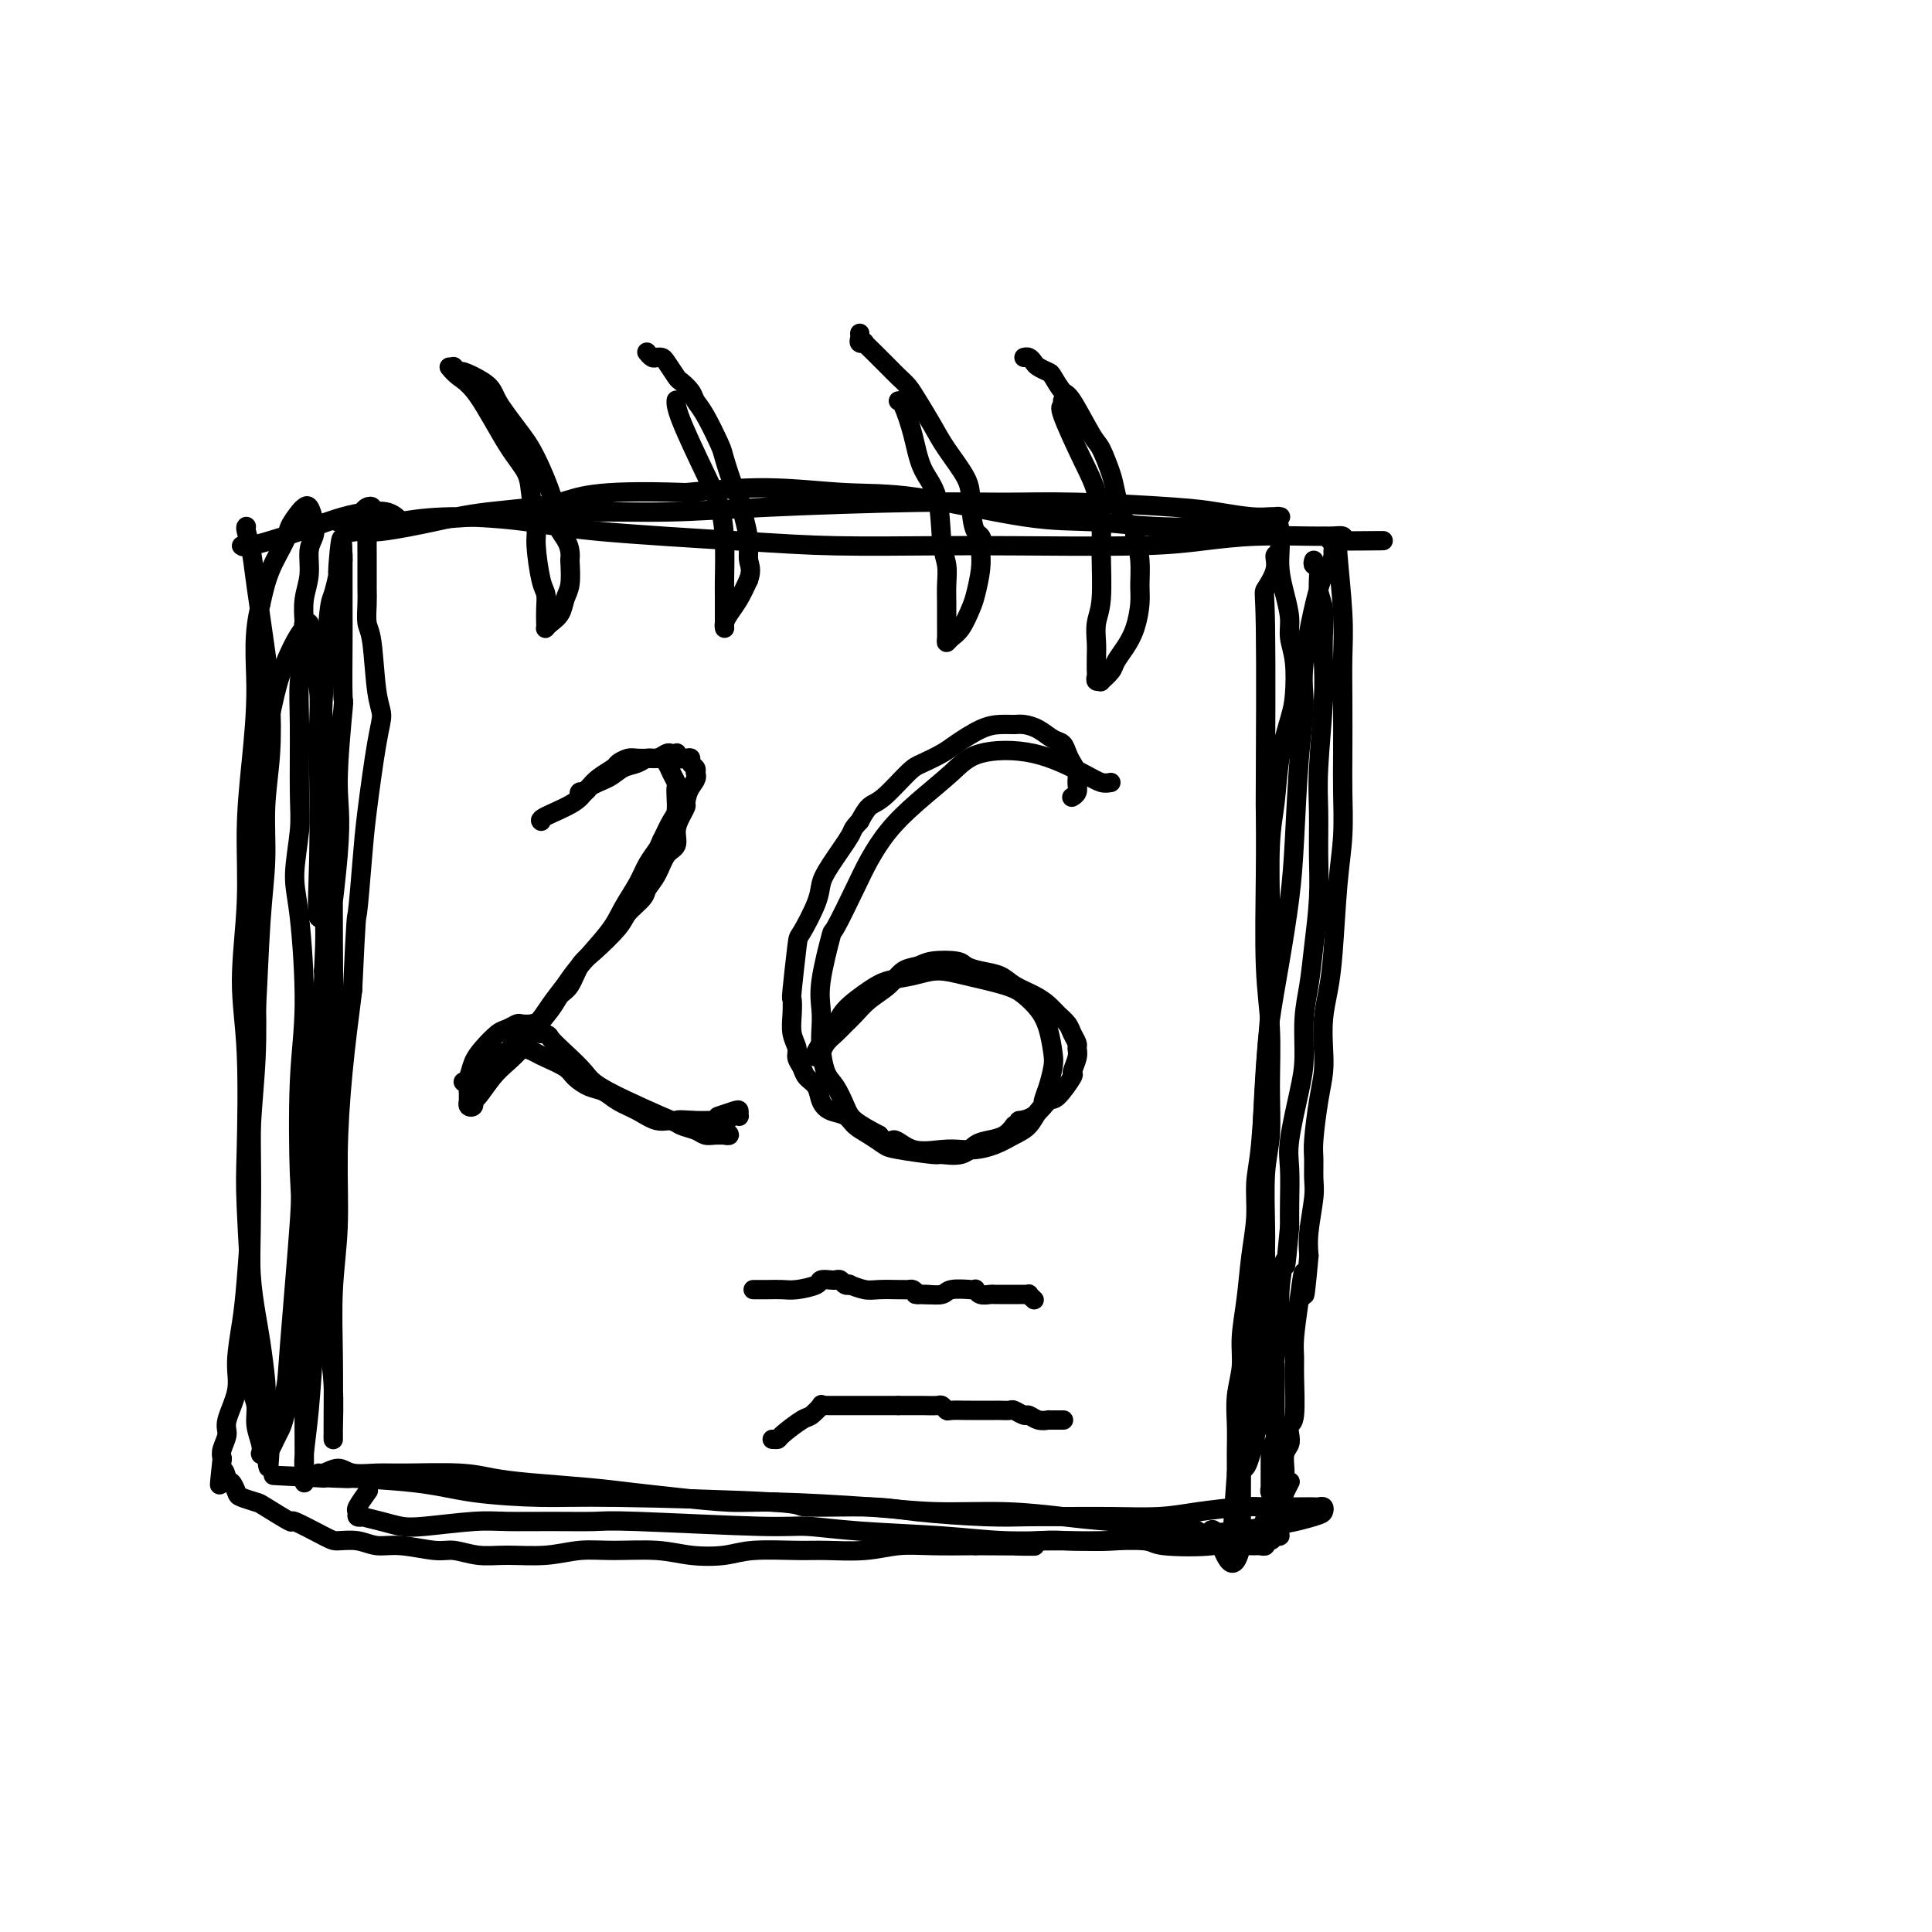 <svg viewBox='0 0 400 400' version='1.1' xmlns='http://www.w3.org/2000/svg' xmlns:xlink='http://www.w3.org/1999/xlink'><g fill='none' stroke='rgb(0,0,0)' stroke-width='4' stroke-linecap='round' stroke-linejoin='round'><path d='M69,171c0.004,2.016 0.008,4.032 0,8c-0.008,3.968 -0.030,9.888 0,16c0.030,6.112 0.110,12.417 0,18c-0.110,5.583 -0.412,10.443 -1,19c-0.588,8.557 -1.464,20.810 -2,29c-0.536,8.190 -0.732,12.318 -1,17c-0.268,4.682 -0.608,9.917 -1,14c-0.392,4.083 -0.837,7.014 -1,9c-0.163,1.986 -0.044,3.027 0,4c0.044,0.973 0.013,1.878 0,2c-0.013,0.122 -0.007,-0.538 0,-1c0.007,-0.462 0.014,-0.726 0,-4c-0.014,-3.274 -0.050,-9.558 0,-13c0.050,-3.442 0.185,-4.041 0,-6c-0.185,-1.959 -0.689,-5.278 -1,-9c-0.311,-3.722 -0.428,-7.846 0,-14c0.428,-6.154 1.400,-14.339 2,-22c0.600,-7.661 0.826,-14.800 2,-26c1.174,-11.200 3.295,-26.462 4,-35c0.705,-8.538 -0.007,-10.351 0,-15c0.007,-4.649 0.734,-12.135 1,-15c0.266,-2.865 0.071,-1.109 0,-3c-0.071,-1.891 -0.019,-7.429 0,-11c0.019,-3.571 0.005,-5.174 0,-7c-0.005,-1.826 -0.001,-3.876 0,-6c0.001,-2.124 0.000,-4.321 0,-5c-0.000,-0.679 -0.000,0.161 0,1'/><path d='M71,116c-0.085,-9.272 -0.797,-1.953 -1,1c-0.203,2.953 0.102,1.538 0,2c-0.102,0.462 -0.612,2.799 -1,4c-0.388,1.201 -0.653,1.267 -1,5c-0.347,3.733 -0.776,11.134 -1,15c-0.224,3.866 -0.242,4.196 0,6c0.242,1.804 0.744,5.083 1,15c0.256,9.917 0.265,26.473 0,34c-0.265,7.527 -0.804,6.026 -1,9c-0.196,2.974 -0.050,10.424 0,16c0.050,5.576 0.003,9.277 0,15c-0.003,5.723 0.038,13.467 0,19c-0.038,5.533 -0.154,8.856 0,12c0.154,3.144 0.577,6.110 1,9c0.423,2.890 0.845,5.703 1,9c0.155,3.297 0.041,7.077 0,9c-0.041,1.923 -0.011,1.987 0,2c0.011,0.013 0.003,-0.027 0,0c-0.003,0.027 -0.002,0.119 0,0c0.002,-0.119 0.004,-0.450 0,-1c-0.004,-0.550 -0.016,-1.317 0,-4c0.016,-2.683 0.059,-7.280 0,-12c-0.059,-4.720 -0.220,-9.563 0,-14c0.220,-4.437 0.822,-8.468 1,-13c0.178,-4.532 -0.067,-9.566 0,-15c0.067,-5.434 0.448,-11.267 1,-17c0.552,-5.733 1.276,-11.367 2,-17'/><path d='M73,205c0.794,-17.142 0.778,-14.497 1,-16c0.222,-1.503 0.684,-7.155 1,-11c0.316,-3.845 0.488,-5.884 1,-10c0.512,-4.116 1.363,-10.308 2,-14c0.637,-3.692 1.060,-4.883 1,-6c-0.060,-1.117 -0.605,-2.161 -1,-5c-0.395,-2.839 -0.642,-7.473 -1,-10c-0.358,-2.527 -0.828,-2.948 -1,-4c-0.172,-1.052 -0.046,-2.736 0,-4c0.046,-1.264 0.013,-2.110 0,-3c-0.013,-0.890 -0.005,-1.825 0,-3c0.005,-1.175 0.006,-2.592 0,-4c-0.006,-1.408 -0.018,-2.809 0,-4c0.018,-1.191 0.068,-2.172 0,-3c-0.068,-0.828 -0.253,-1.504 0,-2c0.253,-0.496 0.944,-0.813 1,-1c0.056,-0.187 -0.523,-0.243 -1,0c-0.477,0.243 -0.850,0.784 -1,1c-0.150,0.216 -0.075,0.108 0,0'/><path d='M70,108c-0.311,-0.022 -0.622,-0.044 1,0c1.622,0.044 5.175,0.153 10,0c4.825,-0.153 10.920,-0.567 17,-1c6.080,-0.433 12.144,-0.886 19,-1c6.856,-0.114 14.505,0.112 21,0c6.495,-0.112 11.835,-0.563 21,-1c9.165,-0.437 22.153,-0.860 31,-1c8.847,-0.140 13.553,0.005 18,0c4.447,-0.005 8.637,-0.159 15,0c6.363,0.159 14.900,0.631 20,1c5.100,0.369 6.764,0.635 9,1c2.236,0.365 5.044,0.830 7,1c1.956,0.170 3.058,0.045 4,0c0.942,-0.045 1.723,-0.009 2,0c0.277,0.009 0.050,-0.008 0,0c-0.050,0.008 0.078,0.042 0,0c-0.078,-0.042 -0.361,-0.159 -1,0c-0.639,0.159 -1.633,0.593 -3,1c-1.367,0.407 -3.106,0.788 -7,1c-3.894,0.212 -9.944,0.254 -15,0c-5.056,-0.254 -9.117,-0.805 -13,-1c-3.883,-0.195 -7.587,-0.036 -14,-1c-6.413,-0.964 -15.533,-3.052 -22,-4c-6.467,-0.948 -10.280,-0.755 -15,-1c-4.720,-0.245 -10.349,-0.927 -16,-1c-5.651,-0.073 -11.326,0.464 -17,1'/><path d='M142,102c-20.121,-0.727 -21.924,0.954 -26,2c-4.076,1.046 -10.426,1.457 -15,2c-4.574,0.543 -7.373,1.217 -11,2c-3.627,0.783 -8.081,1.676 -11,2c-2.919,0.324 -4.302,0.081 -5,0c-0.698,-0.081 -0.711,0.002 -1,0c-0.289,-0.002 -0.853,-0.089 -1,0c-0.147,0.089 0.124,0.355 2,0c1.876,-0.355 5.356,-1.332 9,-2c3.644,-0.668 7.453,-1.026 12,-1c4.547,0.026 9.831,0.438 14,1c4.169,0.562 7.221,1.275 15,2c7.779,0.725 20.285,1.463 29,2c8.715,0.537 13.639,0.873 20,1c6.361,0.127 14.159,0.044 20,0c5.841,-0.044 9.726,-0.050 17,0c7.274,0.050 17.937,0.157 25,0c7.063,-0.157 10.525,-0.578 14,-1c3.475,-0.422 6.963,-0.846 11,-1c4.037,-0.154 8.623,-0.039 11,0c2.377,0.039 2.544,0.000 3,0c0.456,-0.000 1.200,0.038 2,0c0.800,-0.038 1.657,-0.154 2,0c0.343,0.154 0.171,0.577 0,1'/><path d='M278,112c16.309,-0.143 4.581,0.001 0,0c-4.581,-0.001 -2.015,-0.147 -1,0c1.015,0.147 0.478,0.587 0,1c-0.478,0.413 -0.896,0.797 -1,1c-0.104,0.203 0.106,0.224 0,1c-0.106,0.776 -0.529,2.308 -1,3c-0.471,0.692 -0.991,0.544 -2,4c-1.009,3.456 -2.507,10.515 -3,15c-0.493,4.485 0.020,6.396 0,9c-0.020,2.604 -0.572,5.901 -1,11c-0.428,5.099 -0.730,12.000 -1,17c-0.270,5.000 -0.506,8.100 -1,12c-0.494,3.900 -1.247,8.599 -2,13c-0.753,4.401 -1.507,8.502 -2,12c-0.493,3.498 -0.723,6.392 -1,11c-0.277,4.608 -0.599,10.929 -1,15c-0.401,4.071 -0.882,5.893 -1,8c-0.118,2.107 0.127,4.498 0,7c-0.127,2.502 -0.626,5.115 -1,8c-0.374,2.885 -0.622,6.041 -1,9c-0.378,2.959 -0.886,5.719 -1,8c-0.114,2.281 0.166,4.081 0,6c-0.166,1.919 -0.776,3.956 -1,6c-0.224,2.044 -0.060,4.094 0,6c0.060,1.906 0.016,3.667 0,5c-0.016,1.333 -0.005,2.238 0,3c0.005,0.762 0.002,1.381 0,2'/><path d='M256,305c-1.943,25.965 0.198,6.877 1,0c0.802,-6.877 0.264,-1.542 0,0c-0.264,1.542 -0.256,-0.709 0,-1c0.256,-0.291 0.759,1.378 2,-3c1.241,-4.378 3.222,-14.804 4,-20c0.778,-5.196 0.355,-5.163 0,-7c-0.355,-1.837 -0.641,-5.545 -1,-9c-0.359,-3.455 -0.790,-6.657 -1,-10c-0.210,-3.343 -0.200,-6.826 0,-13c0.200,-6.174 0.589,-15.037 1,-21c0.411,-5.963 0.846,-9.025 1,-13c0.154,-3.975 0.029,-8.864 0,-12c-0.029,-3.136 0.037,-4.520 0,-8c-0.037,-3.480 -0.178,-9.057 0,-13c0.178,-3.943 0.676,-6.252 1,-9c0.324,-2.748 0.475,-5.936 1,-9c0.525,-3.064 1.423,-6.005 2,-8c0.577,-1.995 0.831,-3.043 1,-5c0.169,-1.957 0.252,-4.823 0,-7c-0.252,-2.177 -0.838,-3.665 -1,-5c-0.162,-1.335 0.100,-2.518 0,-4c-0.100,-1.482 -0.563,-3.262 -1,-5c-0.437,-1.738 -0.849,-3.432 -1,-5c-0.151,-1.568 -0.040,-3.008 0,-4c0.040,-0.992 0.011,-1.536 0,-2c-0.011,-0.464 -0.003,-0.847 0,-1c0.003,-0.153 0.002,-0.077 0,0'/><path d='M265,111c-0.395,-4.742 0.119,-0.097 0,2c-0.119,2.097 -0.869,1.647 -1,2c-0.131,0.353 0.357,1.508 0,3c-0.357,1.492 -1.560,3.322 -2,4c-0.440,0.678 -0.119,0.203 0,8c0.119,7.797 0.036,23.865 0,31c-0.036,7.135 -0.024,5.338 0,7c0.024,1.662 0.060,6.781 0,13c-0.060,6.219 -0.216,13.536 0,19c0.216,5.464 0.804,9.076 1,13c0.196,3.924 -0.000,8.159 0,12c0.000,3.841 0.197,7.289 0,10c-0.197,2.711 -0.788,4.687 -1,8c-0.212,3.313 -0.046,7.964 0,11c0.046,3.036 -0.029,4.457 0,6c0.029,1.543 0.163,3.209 0,5c-0.163,1.791 -0.622,3.708 -1,6c-0.378,2.292 -0.676,4.960 -1,7c-0.324,2.040 -0.675,3.452 -1,5c-0.325,1.548 -0.623,3.233 -1,5c-0.377,1.767 -0.833,3.616 -1,6c-0.167,2.384 -0.045,5.304 0,7c0.045,1.696 0.012,2.169 0,3c-0.012,0.831 -0.003,2.019 0,3c0.003,0.981 0.001,1.754 0,3c-0.001,1.246 -0.000,2.964 0,4c0.000,1.036 0.000,1.391 0,2c-0.000,0.609 -0.000,1.472 0,2c0.000,0.528 0.000,0.722 0,1c-0.000,0.278 -0.000,0.639 0,1'/><path d='M257,320c-1.808,8.043 -3.829,0.649 -5,-2c-1.171,-2.649 -1.494,-0.555 -2,0c-0.506,0.555 -1.195,-0.430 -2,-1c-0.805,-0.570 -1.726,-0.726 -5,-1c-3.274,-0.274 -8.902,-0.664 -13,-1c-4.098,-0.336 -6.668,-0.616 -10,-1c-3.332,-0.384 -7.428,-0.873 -12,-1c-4.572,-0.127 -9.619,0.107 -14,0c-4.381,-0.107 -8.094,-0.553 -14,-1c-5.906,-0.447 -14.005,-0.893 -19,-1c-4.995,-0.107 -6.886,0.126 -10,0c-3.114,-0.126 -7.451,-0.611 -11,-1c-3.549,-0.389 -6.309,-0.682 -9,-1c-2.691,-0.318 -5.314,-0.659 -9,-1c-3.686,-0.341 -8.434,-0.680 -12,-1c-3.566,-0.320 -5.949,-0.620 -8,-1c-2.051,-0.380 -3.770,-0.839 -7,-1c-3.230,-0.161 -7.972,-0.025 -11,0c-3.028,0.025 -4.343,-0.061 -6,0c-1.657,0.061 -3.657,0.268 -5,0c-1.343,-0.268 -2.030,-1.010 -3,-1c-0.970,0.010 -2.223,0.772 -3,1c-0.777,0.228 -1.079,-0.078 -1,0c0.079,0.078 0.540,0.539 1,1'/><path d='M67,306c-21.353,-1.074 -4.234,-0.259 2,0c6.234,0.259 1.583,-0.036 3,0c1.417,0.036 8.902,0.405 14,1c5.098,0.595 7.810,1.417 12,2c4.190,0.583 9.859,0.926 14,1c4.141,0.074 6.756,-0.121 16,0c9.244,0.121 25.117,0.558 32,1c6.883,0.442 4.775,0.889 7,1c2.225,0.111 8.784,-0.114 13,0c4.216,0.114 6.090,0.566 10,1c3.910,0.434 9.857,0.849 14,1c4.143,0.151 6.484,0.038 9,0c2.516,-0.038 5.209,0.000 8,0c2.791,-0.000 5.681,-0.039 9,0c3.319,0.039 7.067,0.154 10,0c2.933,-0.154 5.052,-0.577 8,-1c2.948,-0.423 6.726,-0.845 9,-1c2.274,-0.155 3.044,-0.042 5,0c1.956,0.042 5.099,0.015 7,0c1.901,-0.015 2.560,-0.016 3,0c0.440,0.016 0.661,0.049 1,0c0.339,-0.049 0.795,-0.179 1,0c0.205,0.179 0.158,0.666 0,1c-0.158,0.334 -0.427,0.513 -2,1c-1.573,0.487 -4.449,1.282 -9,2c-4.551,0.718 -10.775,1.359 -17,2'/><path d='M246,318c-4.685,0.867 -3.398,0.033 -5,0c-1.602,-0.033 -6.094,0.735 -10,1c-3.906,0.265 -7.227,0.029 -11,0c-3.773,-0.029 -7.999,0.151 -12,0c-4.001,-0.151 -7.779,-0.633 -13,-1c-5.221,-0.367 -11.887,-0.620 -17,-1c-5.113,-0.380 -8.674,-0.886 -11,-1c-2.326,-0.114 -3.415,0.166 -10,0c-6.585,-0.166 -18.664,-0.777 -25,-1c-6.336,-0.223 -6.929,-0.056 -9,0c-2.071,0.056 -5.621,0.002 -9,0c-3.379,-0.002 -6.587,0.049 -9,0c-2.413,-0.049 -4.031,-0.199 -7,0c-2.969,0.199 -7.288,0.747 -10,1c-2.712,0.253 -3.816,0.212 -5,0c-1.184,-0.212 -2.446,-0.596 -4,-1c-1.554,-0.404 -3.399,-0.827 -4,-1c-0.601,-0.173 0.043,-0.096 0,0c-0.043,0.096 -0.771,0.211 -1,0c-0.229,-0.211 0.042,-0.747 0,-1c-0.042,-0.253 -0.396,-0.222 0,-1c0.396,-0.778 1.542,-2.365 2,-3c0.458,-0.635 0.229,-0.317 0,0'/><path d='M93,76c0.543,0.655 1.087,1.309 2,2c0.913,0.691 2.196,1.417 4,4c1.804,2.583 4.129,7.023 6,10c1.871,2.977 3.289,4.492 4,6c0.711,1.508 0.716,3.008 1,5c0.284,1.992 0.847,4.476 1,6c0.153,1.524 -0.103,2.089 0,4c0.103,1.911 0.564,5.167 1,7c0.436,1.833 0.848,2.243 1,3c0.152,0.757 0.043,1.861 0,3c-0.043,1.139 -0.019,2.314 0,3c0.019,0.686 0.032,0.882 0,1c-0.032,0.118 -0.110,0.157 0,0c0.110,-0.157 0.408,-0.512 1,-1c0.592,-0.488 1.478,-1.110 2,-2c0.522,-0.890 0.679,-2.047 1,-3c0.321,-0.953 0.806,-1.701 1,-3c0.194,-1.299 0.097,-3.150 0,-5'/><path d='M118,116c0.372,-3.175 -1.199,-4.611 -2,-6c-0.801,-1.389 -0.832,-2.730 -1,-4c-0.168,-1.270 -0.471,-2.468 -1,-4c-0.529,-1.532 -1.283,-3.397 -2,-5c-0.717,-1.603 -1.396,-2.943 -2,-4c-0.604,-1.057 -1.132,-1.830 -2,-3c-0.868,-1.170 -2.075,-2.738 -3,-4c-0.925,-1.262 -1.567,-2.218 -2,-3c-0.433,-0.782 -0.656,-1.390 -1,-2c-0.344,-0.610 -0.810,-1.221 -2,-2c-1.190,-0.779 -3.103,-1.725 -4,-2c-0.897,-0.275 -0.776,0.122 -1,0c-0.224,-0.122 -0.791,-0.764 -1,-1c-0.209,-0.236 -0.060,-0.068 0,0c0.060,0.068 0.030,0.034 0,0'/><path d='M51,109c-0.097,0.085 -0.194,0.170 0,1c0.194,0.830 0.680,2.405 1,4c0.320,1.595 0.474,3.209 1,7c0.526,3.791 1.424,9.759 2,14c0.576,4.241 0.831,6.755 1,10c0.169,3.245 0.253,7.221 0,11c-0.253,3.779 -0.842,7.362 -1,11c-0.158,3.638 0.115,7.331 0,11c-0.115,3.669 -0.619,7.315 -1,13c-0.381,5.685 -0.639,13.409 -1,19c-0.361,5.591 -0.826,9.047 -1,13c-0.174,3.953 -0.058,8.401 0,14c0.058,5.599 0.058,12.347 0,17c-0.058,4.653 -0.173,7.211 0,10c0.173,2.789 0.635,5.808 1,8c0.365,2.192 0.634,3.557 1,6c0.366,2.443 0.830,5.964 1,8c0.170,2.036 0.046,2.587 0,4c-0.046,1.413 -0.012,3.688 0,5c0.012,1.312 0.004,1.661 0,2c-0.004,0.339 -0.002,0.670 0,1'/><path d='M55,298c0.660,11.554 0.811,2.938 1,-1c0.189,-3.938 0.415,-3.198 1,-4c0.585,-0.802 1.529,-3.147 2,-5c0.471,-1.853 0.470,-3.215 1,-10c0.530,-6.785 1.589,-18.992 2,-25c0.411,-6.008 0.172,-5.817 0,-10c-0.172,-4.183 -0.277,-12.740 0,-19c0.277,-6.260 0.936,-10.224 1,-16c0.064,-5.776 -0.466,-13.365 -1,-18c-0.534,-4.635 -1.072,-6.316 -1,-9c0.072,-2.684 0.755,-6.370 1,-9c0.245,-2.630 0.052,-4.204 0,-8c-0.052,-3.796 0.038,-9.813 0,-14c-0.038,-4.187 -0.202,-6.544 0,-9c0.202,-2.456 0.771,-5.010 1,-7c0.229,-1.990 0.117,-3.414 0,-5c-0.117,-1.586 -0.241,-3.333 0,-5c0.241,-1.667 0.846,-3.253 1,-5c0.154,-1.747 -0.144,-3.656 0,-5c0.144,-1.344 0.730,-2.124 1,-3c0.270,-0.876 0.223,-1.847 0,-3c-0.223,-1.153 -0.621,-2.488 -1,-3c-0.379,-0.512 -0.738,-0.201 -1,0c-0.262,0.201 -0.427,0.291 -1,1c-0.573,0.709 -1.556,2.035 -2,3c-0.444,0.965 -0.350,1.567 -1,3c-0.650,1.433 -2.043,3.695 -3,6c-0.957,2.305 -1.479,4.652 -2,7'/><path d='M54,125c-1.731,6.151 -1.057,11.529 -1,17c0.057,5.471 -0.503,11.034 -1,16c-0.497,4.966 -0.932,9.335 -1,14c-0.068,4.665 0.229,9.626 0,15c-0.229,5.374 -0.986,11.160 -1,16c-0.014,4.840 0.714,8.732 1,15c0.286,6.268 0.129,14.911 0,20c-0.129,5.089 -0.232,6.623 0,12c0.232,5.377 0.798,14.598 1,19c0.202,4.402 0.039,3.986 0,5c-0.039,1.014 0.046,3.458 0,6c-0.046,2.542 -0.223,5.182 0,7c0.223,1.818 0.844,2.813 1,4c0.156,1.187 -0.155,2.567 0,4c0.155,1.433 0.777,2.921 1,4c0.223,1.079 0.049,1.751 0,2c-0.049,0.249 0.028,0.075 0,0c-0.028,-0.075 -0.162,-0.050 0,0c0.162,0.050 0.620,0.127 1,0c0.380,-0.127 0.680,-0.457 1,-1c0.320,-0.543 0.658,-1.300 1,-2c0.342,-0.700 0.686,-1.342 1,-2c0.314,-0.658 0.598,-1.331 1,-3c0.402,-1.669 0.923,-4.334 1,-6c0.077,-1.666 -0.291,-2.332 0,-5c0.291,-2.668 1.241,-7.336 2,-12c0.759,-4.664 1.327,-9.322 2,-14c0.673,-4.678 1.450,-9.375 2,-17c0.550,-7.625 0.871,-18.179 1,-25c0.129,-6.821 0.064,-9.911 0,-13'/><path d='M67,201c0.857,-15.324 -0.502,-10.633 -1,-11c-0.498,-0.367 -0.137,-5.793 0,-12c0.137,-6.207 0.051,-13.194 0,-18c-0.051,-4.806 -0.065,-7.430 0,-10c0.065,-2.570 0.210,-5.088 0,-7c-0.210,-1.912 -0.773,-3.220 -1,-5c-0.227,-1.780 -0.117,-4.033 0,-5c0.117,-0.967 0.241,-0.647 0,-1c-0.241,-0.353 -0.848,-1.378 -1,-2c-0.152,-0.622 0.151,-0.840 0,-1c-0.151,-0.160 -0.754,-0.260 -1,0c-0.246,0.260 -0.134,0.882 0,1c0.134,0.118 0.291,-0.268 0,0c-0.291,0.268 -1.030,1.191 -2,3c-0.970,1.809 -2.173,4.505 -3,7c-0.827,2.495 -1.280,4.789 -2,8c-0.720,3.211 -1.709,7.338 -2,10c-0.291,2.662 0.114,3.859 0,9c-0.114,5.141 -0.748,14.227 -1,21c-0.252,6.773 -0.123,11.233 0,16c0.123,4.767 0.241,9.839 0,15c-0.241,5.161 -0.839,10.410 -1,15c-0.161,4.590 0.117,8.522 0,14c-0.117,5.478 -0.628,12.504 -1,17c-0.372,4.496 -0.607,6.464 -1,9c-0.393,2.536 -0.946,5.642 -1,8c-0.054,2.358 0.392,3.969 0,6c-0.392,2.031 -1.620,4.483 -2,6c-0.380,1.517 0.090,2.101 0,3c-0.090,0.899 -0.740,2.114 -1,3c-0.260,0.886 -0.130,1.443 0,2'/><path d='M46,302c-0.977,8.981 -0.418,4.434 0,3c0.418,-1.434 0.697,0.246 1,1c0.303,0.754 0.630,0.581 1,1c0.370,0.419 0.784,1.431 1,2c0.216,0.569 0.234,0.696 1,1c0.766,0.304 2.278,0.785 3,1c0.722,0.215 0.653,0.163 2,1c1.347,0.837 4.110,2.563 5,3c0.890,0.437 -0.093,-0.415 1,0c1.093,0.415 4.263,2.096 6,3c1.737,0.904 2.040,1.031 3,1c0.960,-0.031 2.576,-0.220 4,0c1.424,0.220 2.655,0.847 4,1c1.345,0.153 2.803,-0.170 5,0c2.197,0.170 5.131,0.831 7,1c1.869,0.169 2.672,-0.155 4,0c1.328,0.155 3.180,0.788 5,1c1.820,0.212 3.609,0.003 6,0c2.391,-0.003 5.386,0.199 8,0c2.614,-0.199 4.849,-0.798 7,-1c2.151,-0.202 4.219,-0.005 7,0c2.781,0.005 6.274,-0.181 9,0c2.726,0.181 4.687,0.728 7,1c2.313,0.272 4.980,0.270 7,0c2.020,-0.270 3.392,-0.808 6,-1c2.608,-0.192 6.452,-0.037 9,0c2.548,0.037 3.802,-0.042 6,0c2.198,0.042 5.342,0.207 8,0c2.658,-0.207 4.831,-0.787 7,-1c2.169,-0.213 4.334,-0.061 7,0c2.666,0.061 5.833,0.030 9,0'/><path d='M202,320c20.481,0.060 9.685,0.211 7,0c-2.685,-0.211 2.743,-0.785 6,-1c3.257,-0.215 4.344,-0.070 6,0c1.656,0.070 3.881,0.067 7,0c3.119,-0.067 7.134,-0.196 9,0c1.866,0.196 1.585,0.718 4,1c2.415,0.282 7.526,0.324 10,0c2.474,-0.324 2.312,-1.015 3,-1c0.688,0.015 2.227,0.736 3,1c0.773,0.264 0.780,0.070 1,0c0.220,-0.070 0.651,-0.018 1,0c0.349,0.018 0.615,0.001 1,0c0.385,-0.001 0.891,0.015 1,0c0.109,-0.015 -0.177,-0.060 0,0c0.177,0.060 0.817,0.226 1,0c0.183,-0.226 -0.090,-0.845 0,-1c0.090,-0.155 0.544,0.153 1,0c0.456,-0.153 0.913,-0.766 1,-1c0.087,-0.234 -0.198,-0.087 0,0c0.198,0.087 0.878,0.116 1,0c0.122,-0.116 -0.313,-0.377 -1,-1c-0.687,-0.623 -1.625,-1.606 -2,-2c-0.375,-0.394 -0.188,-0.197 0,0'/><path d='M50,113c0.195,0.180 0.389,0.360 2,0c1.611,-0.360 4.637,-1.260 7,-2c2.363,-0.740 4.062,-1.319 6,-2c1.938,-0.681 4.113,-1.464 6,-2c1.887,-0.536 3.485,-0.824 5,-1c1.515,-0.176 2.946,-0.240 4,0c1.054,0.240 1.730,0.783 2,1c0.270,0.217 0.135,0.109 0,0'/><path d='M140,83c-0.004,0.044 -0.009,0.089 0,0c0.009,-0.089 0.031,-0.310 0,0c-0.031,0.310 -0.113,1.151 1,4c1.113,2.849 3.423,7.707 5,11c1.577,3.293 2.423,5.023 3,7c0.577,1.977 0.887,4.202 1,7c0.113,2.798 0.030,6.168 0,8c-0.030,1.832 -0.008,2.127 0,3c0.008,0.873 0.002,2.325 0,3c-0.002,0.675 -0.001,0.573 0,1c0.001,0.427 0.000,1.383 0,2c-0.000,0.617 -0.001,0.895 0,1c0.001,0.105 0.002,0.037 0,0c-0.002,-0.037 -0.009,-0.042 0,0c0.009,0.042 0.033,0.133 0,0c-0.033,-0.133 -0.122,-0.489 0,-1c0.122,-0.511 0.456,-1.176 1,-2c0.544,-0.824 1.298,-1.807 2,-3c0.702,-1.193 1.351,-2.597 2,-4'/><path d='M155,120c0.761,-2.120 0.164,-2.920 0,-4c-0.164,-1.080 0.107,-2.440 0,-4c-0.107,-1.560 -0.590,-3.320 -1,-5c-0.410,-1.680 -0.746,-3.279 -1,-4c-0.254,-0.721 -0.425,-0.563 -1,-2c-0.575,-1.437 -1.553,-4.467 -2,-6c-0.447,-1.533 -0.361,-1.567 -1,-3c-0.639,-1.433 -2.001,-4.266 -3,-6c-0.999,-1.734 -1.633,-2.370 -2,-3c-0.367,-0.630 -0.465,-1.255 -1,-2c-0.535,-0.745 -1.505,-1.612 -2,-2c-0.495,-0.388 -0.514,-0.299 -1,-1c-0.486,-0.701 -1.441,-2.192 -2,-3c-0.559,-0.808 -0.724,-0.935 -1,-1c-0.276,-0.065 -0.662,-0.070 -1,0c-0.338,0.070 -0.626,0.215 -1,0c-0.374,-0.215 -0.832,-0.790 -1,-1c-0.168,-0.210 -0.045,-0.057 0,0c0.045,0.057 0.013,0.016 0,0c-0.013,-0.016 -0.006,-0.008 0,0'/><path d='M186,83c0.234,-0.076 0.468,-0.152 1,1c0.532,1.152 1.362,3.532 2,6c0.638,2.468 1.085,5.023 2,7c0.915,1.977 2.298,3.375 3,6c0.702,2.625 0.724,6.477 1,9c0.276,2.523 0.806,3.716 1,5c0.194,1.284 0.051,2.660 0,4c-0.051,1.340 -0.012,2.643 0,4c0.012,1.357 -0.005,2.766 0,4c0.005,1.234 0.033,2.293 0,3c-0.033,0.707 -0.125,1.062 0,1c0.125,-0.062 0.468,-0.540 1,-1c0.532,-0.460 1.253,-0.902 2,-2c0.747,-1.098 1.520,-2.851 2,-4c0.480,-1.149 0.668,-1.694 1,-3c0.332,-1.306 0.809,-3.373 1,-5c0.191,-1.627 0.095,-2.813 0,-4'/><path d='M203,114c0.916,-3.386 -0.296,-2.851 -1,-4c-0.704,-1.149 -0.902,-3.981 -1,-6c-0.098,-2.019 -0.095,-3.227 -1,-5c-0.905,-1.773 -2.718,-4.113 -4,-6c-1.282,-1.887 -2.034,-3.320 -3,-5c-0.966,-1.680 -2.147,-3.606 -3,-5c-0.853,-1.394 -1.379,-2.256 -2,-3c-0.621,-0.744 -1.337,-1.370 -2,-2c-0.663,-0.630 -1.273,-1.265 -2,-2c-0.727,-0.735 -1.572,-1.569 -2,-2c-0.428,-0.431 -0.440,-0.458 -1,-1c-0.560,-0.542 -1.667,-1.599 -2,-2c-0.333,-0.401 0.107,-0.146 0,0c-0.107,0.146 -0.761,0.183 -1,0c-0.239,-0.183 -0.064,-0.588 0,-1c0.064,-0.412 0.018,-0.832 0,-1c-0.018,-0.168 -0.009,-0.084 0,0'/><path d='M220,83c0.099,0.425 0.198,0.851 0,1c-0.198,0.149 -0.694,0.023 0,2c0.694,1.977 2.579,6.058 4,9c1.421,2.942 2.377,4.744 3,7c0.623,2.256 0.913,4.967 1,7c0.087,2.033 -0.029,3.386 0,6c0.029,2.614 0.204,6.487 0,9c-0.204,2.513 -0.786,3.667 -1,5c-0.214,1.333 -0.058,2.844 0,4c0.058,1.156 0.020,1.955 0,3c-0.020,1.045 -0.021,2.334 0,3c0.021,0.666 0.065,0.708 0,1c-0.065,0.292 -0.240,0.833 0,1c0.240,0.167 0.893,-0.041 1,0c0.107,0.041 -0.333,0.329 0,0c0.333,-0.329 1.438,-1.277 2,-2c0.562,-0.723 0.581,-1.220 1,-2c0.419,-0.780 1.237,-1.842 2,-3c0.763,-1.158 1.470,-2.413 2,-4c0.530,-1.587 0.884,-3.508 1,-5c0.116,-1.492 -0.007,-2.556 0,-4c0.007,-1.444 0.145,-3.270 0,-5c-0.145,-1.730 -0.572,-3.365 -1,-5'/><path d='M235,111c-0.340,-3.299 -1.191,-2.048 -2,-3c-0.809,-0.952 -1.575,-4.109 -2,-6c-0.425,-1.891 -0.508,-2.518 -1,-4c-0.492,-1.482 -1.393,-3.819 -2,-5c-0.607,-1.181 -0.921,-1.205 -2,-3c-1.079,-1.795 -2.923,-5.360 -4,-7c-1.077,-1.640 -1.388,-1.356 -2,-2c-0.612,-0.644 -1.526,-2.215 -2,-3c-0.474,-0.785 -0.509,-0.785 -1,-1c-0.491,-0.215 -1.438,-0.646 -2,-1c-0.562,-0.354 -0.739,-0.631 -1,-1c-0.261,-0.369 -0.606,-0.831 -1,-1c-0.394,-0.169 -0.837,-0.046 -1,0c-0.163,0.046 -0.047,0.013 0,0c0.047,-0.013 0.023,-0.007 0,0'/><path d='M120,165c-0.000,-0.000 -0.000,-0.000 0,0c0.000,0.000 0.000,0.001 0,0c-0.000,-0.001 -0.001,-0.004 0,0c0.001,0.004 0.003,0.016 0,0c-0.003,-0.016 -0.012,-0.059 0,0c0.012,0.059 0.046,0.220 0,0c-0.046,-0.220 -0.173,-0.822 0,-1c0.173,-0.178 0.647,0.069 1,0c0.353,-0.069 0.584,-0.453 1,-1c0.416,-0.547 1.016,-1.257 2,-2c0.984,-0.743 2.351,-1.520 3,-2c0.649,-0.480 0.579,-0.665 1,-1c0.421,-0.335 1.332,-0.822 2,-1c0.668,-0.178 1.092,-0.048 2,0c0.908,0.048 2.299,0.015 3,0c0.701,-0.015 0.712,-0.012 1,0c0.288,0.012 0.851,0.035 1,0c0.149,-0.035 -0.118,-0.126 0,0c0.118,0.126 0.620,0.469 1,1c0.380,0.531 0.638,1.248 1,2c0.362,0.752 0.827,1.537 1,2c0.173,0.463 0.055,0.605 0,1c-0.055,0.395 -0.046,1.044 0,2c0.046,0.956 0.128,2.219 0,3c-0.128,0.781 -0.465,1.080 -1,2c-0.535,0.920 -1.267,2.460 -2,4'/><path d='M137,174c-0.590,1.246 -0.567,1.362 -1,2c-0.433,0.638 -1.324,1.798 -2,3c-0.676,1.202 -1.139,2.446 -2,4c-0.861,1.554 -2.120,3.419 -3,5c-0.880,1.581 -1.379,2.879 -3,5c-1.621,2.121 -4.362,5.066 -6,7c-1.638,1.934 -2.172,2.857 -3,4c-0.828,1.143 -1.951,2.506 -3,4c-1.049,1.494 -2.024,3.120 -3,4c-0.976,0.880 -1.953,1.013 -3,2c-1.047,0.987 -2.164,2.829 -3,4c-0.836,1.171 -1.391,1.673 -2,2c-0.609,0.327 -1.272,0.480 -2,1c-0.728,0.520 -1.519,1.407 -2,2c-0.481,0.593 -0.650,0.891 -1,1c-0.350,0.109 -0.879,0.030 -1,0c-0.121,-0.030 0.167,-0.009 0,0c-0.167,0.009 -0.788,0.008 -1,0c-0.212,-0.008 -0.013,-0.021 0,0c0.013,0.021 -0.158,0.076 0,0c0.158,-0.076 0.647,-0.282 1,-1c0.353,-0.718 0.571,-1.947 1,-3c0.429,-1.053 1.070,-1.928 2,-3c0.930,-1.072 2.151,-2.339 3,-3c0.849,-0.661 1.327,-0.714 2,-1c0.673,-0.286 1.542,-0.803 2,-1c0.458,-0.197 0.504,-0.073 1,0c0.496,0.073 1.441,0.097 2,0c0.559,-0.097 0.731,-0.313 1,0c0.269,0.313 0.634,1.157 1,2'/><path d='M112,214c1.722,0.099 1.526,0.347 2,1c0.474,0.653 1.619,1.712 3,3c1.381,1.288 2.998,2.804 4,4c1.002,1.196 1.388,2.071 5,4c3.612,1.929 10.448,4.910 13,6c2.552,1.090 0.820,0.288 1,0c0.180,-0.288 2.273,-0.063 4,0c1.727,0.063 3.090,-0.035 4,0c0.910,0.035 1.368,0.202 2,0c0.632,-0.202 1.436,-0.773 2,-1c0.564,-0.227 0.886,-0.110 1,0c0.114,0.110 0.019,0.212 0,0c-0.019,-0.212 0.036,-0.737 0,-1c-0.036,-0.263 -0.164,-0.263 -1,0c-0.836,0.263 -2.382,0.789 -3,1c-0.618,0.211 -0.309,0.105 0,0'/><path d='M230,162c-0.616,0.111 -1.232,0.222 -2,0c-0.768,-0.222 -1.687,-0.777 -4,-2c-2.313,-1.223 -6.018,-3.112 -10,-4c-3.982,-0.888 -8.239,-0.773 -11,0c-2.761,0.773 -4.025,2.204 -6,4c-1.975,1.796 -4.659,3.958 -7,6c-2.341,2.042 -4.338,3.965 -6,6c-1.662,2.035 -2.989,4.182 -4,6c-1.011,1.818 -1.707,3.308 -3,6c-1.293,2.692 -3.183,6.586 -4,8c-0.817,1.414 -0.559,0.347 -1,2c-0.441,1.653 -1.580,6.025 -2,9c-0.420,2.975 -0.121,4.553 0,6c0.121,1.447 0.063,2.765 0,4c-0.063,1.235 -0.132,2.389 0,4c0.132,1.611 0.466,3.680 1,5c0.534,1.320 1.267,1.890 2,3c0.733,1.110 1.467,2.760 2,4c0.533,1.240 0.867,2.068 2,3c1.133,0.932 3.067,1.966 5,3'/><path d='M182,235c2.376,2.890 2.315,1.115 3,1c0.685,-0.115 2.114,1.431 4,2c1.886,0.569 4.227,0.160 6,0c1.773,-0.160 2.978,-0.072 4,0c1.022,0.072 1.860,0.128 3,0c1.140,-0.128 2.583,-0.440 4,-1c1.417,-0.560 2.810,-1.367 4,-2c1.190,-0.633 2.178,-1.092 3,-2c0.822,-0.908 1.478,-2.267 2,-3c0.522,-0.733 0.911,-0.841 1,-1c0.089,-0.159 -0.122,-0.370 0,-1c0.122,-0.630 0.578,-1.680 1,-3c0.422,-1.320 0.812,-2.910 1,-4c0.188,-1.090 0.175,-1.681 0,-3c-0.175,-1.319 -0.513,-3.365 -1,-5c-0.487,-1.635 -1.122,-2.859 -2,-4c-0.878,-1.141 -1.997,-2.197 -3,-3c-1.003,-0.803 -1.889,-1.351 -4,-2c-2.111,-0.649 -5.448,-1.399 -8,-2c-2.552,-0.601 -4.319,-1.052 -6,-1c-1.681,0.052 -3.275,0.609 -5,1c-1.725,0.391 -3.580,0.617 -5,1c-1.420,0.383 -2.405,0.925 -4,2c-1.595,1.075 -3.800,2.684 -5,4c-1.200,1.316 -1.393,2.339 -2,3c-0.607,0.661 -1.627,0.961 -2,1c-0.373,0.039 -0.101,-0.182 0,0c0.101,0.182 0.029,0.766 0,1c-0.029,0.234 -0.014,0.117 0,0'/><path d='M156,267c0.019,-0.000 0.039,-0.000 0,0c-0.039,0.000 -0.136,0.001 0,0c0.136,-0.001 0.506,-0.003 1,0c0.494,0.003 1.111,0.011 2,0c0.889,-0.011 2.049,-0.042 3,0c0.951,0.042 1.694,0.155 3,0c1.306,-0.155 3.176,-0.578 4,-1c0.824,-0.422 0.602,-0.841 1,-1c0.398,-0.159 1.418,-0.056 2,0c0.582,0.056 0.728,0.067 1,0c0.272,-0.067 0.671,-0.210 1,0c0.329,0.210 0.589,0.774 1,1c0.411,0.226 0.972,0.113 1,0c0.028,-0.113 -0.477,-0.226 0,0c0.477,0.226 1.935,0.793 3,1c1.065,0.207 1.738,0.055 3,0c1.262,-0.055 3.112,-0.012 4,0c0.888,0.012 0.815,-0.007 1,0c0.185,0.007 0.627,0.040 1,0c0.373,-0.040 0.678,-0.154 1,0c0.322,0.154 0.661,0.577 1,1'/><path d='M190,268c5.203,0.154 1.212,0.037 0,0c-1.212,-0.037 0.355,0.004 1,0c0.645,-0.004 0.369,-0.053 1,0c0.631,0.053 2.168,0.209 3,0c0.832,-0.209 0.957,-0.784 2,-1c1.043,-0.216 3.004,-0.072 4,0c0.996,0.072 1.027,0.072 1,0c-0.027,-0.072 -0.110,-0.215 0,0c0.110,0.215 0.414,0.790 1,1c0.586,0.210 1.452,0.056 2,0c0.548,-0.056 0.776,-0.015 1,0c0.224,0.015 0.442,0.004 1,0c0.558,-0.004 1.455,-0.001 2,0c0.545,0.001 0.739,0.001 1,0c0.261,-0.001 0.591,-0.001 1,0c0.409,0.001 0.898,0.004 1,0c0.102,-0.004 -0.183,-0.015 0,0c0.183,0.015 0.832,0.056 1,0c0.168,-0.056 -0.147,-0.207 0,0c0.147,0.207 0.756,0.774 1,1c0.244,0.226 0.122,0.113 0,0'/><path d='M160,298c-0.112,-0.007 -0.225,-0.014 0,0c0.225,0.014 0.786,0.049 1,0c0.214,-0.049 0.081,-0.181 1,-1c0.919,-0.819 2.891,-2.325 4,-3c1.109,-0.675 1.354,-0.521 2,-1c0.646,-0.479 1.693,-1.593 2,-2c0.307,-0.407 -0.125,-0.109 0,0c0.125,0.109 0.807,0.029 1,0c0.193,-0.029 -0.104,-0.008 0,0c0.104,0.008 0.608,0.002 1,0c0.392,-0.002 0.671,-0.001 1,0c0.329,0.001 0.707,0.000 1,0c0.293,-0.000 0.501,-0.000 1,0c0.499,0.000 1.289,0.000 2,0c0.711,-0.000 1.342,-0.000 2,0c0.658,0.000 1.341,0.000 2,0c0.659,-0.000 1.293,-0.000 2,0c0.707,0.000 1.488,0.000 2,0c0.512,-0.000 0.756,-0.000 1,0'/><path d='M186,291c3.079,0.001 2.776,0.004 3,0c0.224,-0.004 0.975,-0.015 2,0c1.025,0.015 2.325,0.057 3,0c0.675,-0.057 0.727,-0.211 1,0c0.273,0.211 0.769,0.789 1,1c0.231,0.211 0.197,0.057 1,0c0.803,-0.057 2.442,-0.015 3,0c0.558,0.015 0.033,0.004 0,0c-0.033,-0.004 0.424,-0.001 1,0c0.576,0.001 1.272,0.001 2,0c0.728,-0.001 1.489,-0.001 2,0c0.511,0.001 0.771,0.004 1,0c0.229,-0.004 0.428,-0.016 1,0c0.572,0.016 1.518,0.061 2,0c0.482,-0.061 0.501,-0.226 1,0c0.499,0.226 1.479,0.845 2,1c0.521,0.155 0.584,-0.155 1,0c0.416,0.155 1.185,0.774 2,1c0.815,0.226 1.676,0.061 2,0c0.324,-0.061 0.112,-0.016 0,0c-0.112,0.016 -0.123,0.004 0,0c0.123,-0.004 0.379,-0.001 1,0c0.621,0.001 1.606,0.000 2,0c0.394,-0.000 0.197,-0.000 0,0'/><path d='M112,170c-0.014,-0.012 -0.028,-0.023 0,0c0.028,0.023 0.097,0.081 0,0c-0.097,-0.081 -0.361,-0.302 1,-1c1.361,-0.698 4.346,-1.874 6,-3c1.654,-1.126 1.976,-2.201 3,-3c1.024,-0.799 2.749,-1.323 4,-2c1.251,-0.677 2.027,-1.506 3,-2c0.973,-0.494 2.144,-0.654 3,-1c0.856,-0.346 1.396,-0.877 2,-1c0.604,-0.123 1.273,0.162 2,0c0.727,-0.162 1.514,-0.772 2,-1c0.486,-0.228 0.673,-0.075 1,0c0.327,0.075 0.796,0.072 1,0c0.204,-0.072 0.145,-0.212 0,0c-0.145,0.212 -0.375,0.778 0,1c0.375,0.222 1.355,0.101 2,0c0.645,-0.101 0.957,-0.182 1,0c0.043,0.182 -0.181,0.626 0,1c0.181,0.374 0.766,0.678 1,1c0.234,0.322 0.117,0.661 0,1'/><path d='M144,160c0.611,1.126 -0.362,1.943 -1,3c-0.638,1.057 -0.940,2.356 -1,3c-0.060,0.644 0.121,0.632 0,1c-0.121,0.368 -0.546,1.116 -1,2c-0.454,0.884 -0.938,1.903 -1,3c-0.062,1.097 0.298,2.271 0,3c-0.298,0.729 -1.253,1.014 -2,2c-0.747,0.986 -1.285,2.674 -2,4c-0.715,1.326 -1.605,2.291 -2,3c-0.395,0.709 -0.294,1.160 -1,2c-0.706,0.840 -2.219,2.067 -3,3c-0.781,0.933 -0.829,1.572 -2,3c-1.171,1.428 -3.467,3.643 -5,5c-1.533,1.357 -2.305,1.854 -3,3c-0.695,1.146 -1.312,2.939 -2,4c-0.688,1.061 -1.447,1.390 -2,2c-0.553,0.610 -0.899,1.502 -2,3c-1.101,1.498 -2.957,3.603 -4,5c-1.043,1.397 -1.275,2.086 -2,3c-0.725,0.914 -1.945,2.052 -3,3c-1.055,0.948 -1.947,1.705 -3,3c-1.053,1.295 -2.268,3.127 -3,4c-0.732,0.873 -0.981,0.785 -1,1c-0.019,0.215 0.191,0.732 0,1c-0.191,0.268 -0.783,0.288 -1,0c-0.217,-0.288 -0.058,-0.885 0,-1c0.058,-0.115 0.017,0.253 0,0c-0.017,-0.253 -0.008,-1.126 0,-2'/><path d='M97,226c0.341,-1.029 1.194,-2.103 2,-3c0.806,-0.897 1.566,-1.618 2,-2c0.434,-0.382 0.543,-0.425 1,-1c0.457,-0.575 1.261,-1.683 2,-2c0.739,-0.317 1.413,0.156 2,0c0.587,-0.156 1.087,-0.940 2,-1c0.913,-0.060 2.239,0.604 3,1c0.761,0.396 0.955,0.525 2,1c1.045,0.475 2.939,1.296 4,2c1.061,0.704 1.287,1.290 2,2c0.713,0.710 1.912,1.543 3,2c1.088,0.457 2.063,0.538 3,1c0.937,0.462 1.836,1.304 3,2c1.164,0.696 2.595,1.247 4,2c1.405,0.753 2.785,1.708 4,2c1.215,0.292 2.264,-0.079 3,0c0.736,0.079 1.157,0.610 2,1c0.843,0.390 2.107,0.641 3,1c0.893,0.359 1.415,0.828 2,1c0.585,0.172 1.233,0.047 2,0c0.767,-0.047 1.653,-0.016 2,0c0.347,0.016 0.156,0.018 0,0c-0.156,-0.018 -0.277,-0.057 0,0c0.277,0.057 0.950,0.211 1,0c0.050,-0.211 -0.525,-0.788 -1,-1c-0.475,-0.212 -0.850,-0.061 -1,0c-0.150,0.061 -0.075,0.030 0,0'/><path d='M222,165c0.000,-0.000 0.000,-0.000 0,0c-0.000,0.000 -0.000,0.000 0,0c0.000,-0.000 0.000,-0.000 0,0c-0.000,0.000 -0.001,0.001 0,0c0.001,-0.001 0.004,-0.002 0,0c-0.004,0.002 -0.015,0.009 0,0c0.015,-0.009 0.057,-0.033 0,0c-0.057,0.033 -0.214,0.122 0,0c0.214,-0.122 0.800,-0.455 1,-1c0.200,-0.545 0.013,-1.302 0,-2c-0.013,-0.698 0.149,-1.338 0,-2c-0.149,-0.662 -0.609,-1.347 -1,-2c-0.391,-0.653 -0.713,-1.275 -1,-2c-0.287,-0.725 -0.537,-1.553 -1,-2c-0.463,-0.447 -1.138,-0.512 -2,-1c-0.862,-0.488 -1.912,-1.397 -3,-2c-1.088,-0.603 -2.213,-0.898 -3,-1c-0.787,-0.102 -1.234,-0.011 -2,0c-0.766,0.011 -1.851,-0.057 -3,0c-1.149,0.057 -2.364,0.239 -4,1c-1.636,0.761 -3.694,2.102 -5,3c-1.306,0.898 -1.858,1.352 -3,2c-1.142,0.648 -2.872,1.488 -4,2c-1.128,0.512 -1.653,0.694 -3,2c-1.347,1.306 -3.517,3.736 -5,5c-1.483,1.264 -2.281,1.361 -3,2c-0.719,0.639 -1.360,1.819 -2,3'/><path d='M178,170c-1.789,1.917 -1.260,1.709 -2,3c-0.740,1.291 -2.747,4.082 -4,6c-1.253,1.918 -1.751,2.963 -2,4c-0.249,1.037 -0.249,2.065 -1,4c-0.751,1.935 -2.254,4.775 -3,6c-0.746,1.225 -0.737,0.834 -1,3c-0.263,2.166 -0.799,6.887 -1,9c-0.201,2.113 -0.069,1.616 0,2c0.069,0.384 0.074,1.650 0,3c-0.074,1.350 -0.228,2.785 0,4c0.228,1.215 0.839,2.211 1,3c0.161,0.789 -0.126,1.369 0,2c0.126,0.631 0.666,1.311 1,2c0.334,0.689 0.464,1.388 1,2c0.536,0.612 1.480,1.137 2,2c0.520,0.863 0.617,2.065 1,3c0.383,0.935 1.051,1.602 2,2c0.949,0.398 2.178,0.526 3,1c0.822,0.474 1.237,1.294 2,2c0.763,0.706 1.875,1.299 3,2c1.125,0.701 2.261,1.510 3,2c0.739,0.490 1.079,0.660 3,1c1.921,0.340 5.424,0.848 7,1c1.576,0.152 1.227,-0.053 2,0c0.773,0.053 2.668,0.362 4,0c1.332,-0.362 2.099,-1.396 3,-2c0.901,-0.604 1.935,-0.778 3,-1c1.065,-0.222 2.161,-0.492 3,-1c0.839,-0.508 1.419,-1.254 2,-2'/><path d='M210,233c1.790,-1.143 0.764,-1.001 1,-1c0.236,0.001 1.733,-0.141 3,-1c1.267,-0.859 2.305,-2.436 3,-3c0.695,-0.564 1.048,-0.116 2,-1c0.952,-0.884 2.505,-3.101 3,-4c0.495,-0.899 -0.067,-0.482 0,-1c0.067,-0.518 0.762,-1.973 1,-3c0.238,-1.027 0.019,-1.626 0,-2c-0.019,-0.374 0.161,-0.523 0,-1c-0.161,-0.477 -0.664,-1.283 -1,-2c-0.336,-0.717 -0.506,-1.347 -1,-2c-0.494,-0.653 -1.314,-1.331 -2,-2c-0.686,-0.669 -1.240,-1.331 -2,-2c-0.760,-0.669 -1.727,-1.345 -3,-2c-1.273,-0.655 -2.852,-1.289 -4,-2c-1.148,-0.711 -1.865,-1.498 -3,-2c-1.135,-0.502 -2.687,-0.720 -4,-1c-1.313,-0.280 -2.385,-0.624 -3,-1c-0.615,-0.376 -0.771,-0.785 -2,-1c-1.229,-0.215 -3.529,-0.235 -5,0c-1.471,0.235 -2.113,0.724 -3,1c-0.887,0.276 -2.019,0.339 -3,1c-0.981,0.661 -1.810,1.920 -3,3c-1.190,1.080 -2.742,1.979 -4,3c-1.258,1.021 -2.222,2.162 -3,3c-0.778,0.838 -1.371,1.373 -2,2c-0.629,0.627 -1.293,1.345 -2,2c-0.707,0.655 -1.458,1.248 -2,2c-0.542,0.752 -0.877,1.664 -1,2c-0.123,0.336 -0.035,0.096 0,0c0.035,-0.096 0.018,-0.048 0,0'/><path d='M170,218c-2.644,2.200 -0.756,-0.800 0,-2c0.756,-1.200 0.378,-0.600 0,0'/><path d='M272,116c-0.121,0.406 -0.243,0.813 0,1c0.243,0.187 0.849,0.155 1,1c0.151,0.845 -0.155,2.566 0,4c0.155,1.434 0.770,2.580 1,4c0.230,1.420 0.076,3.114 0,5c-0.076,1.886 -0.073,3.965 0,6c0.073,2.035 0.217,4.028 0,8c-0.217,3.972 -0.793,9.925 -1,14c-0.207,4.075 -0.044,6.272 0,9c0.044,2.728 -0.031,5.987 0,9c0.031,3.013 0.166,5.782 0,9c-0.166,3.218 -0.635,6.886 -1,10c-0.365,3.114 -0.627,5.673 -1,8c-0.373,2.327 -0.856,4.422 -1,7c-0.144,2.578 0.053,5.637 0,8c-0.053,2.363 -0.354,4.028 -1,7c-0.646,2.972 -1.637,7.250 -2,10c-0.363,2.750 -0.098,3.971 0,6c0.098,2.029 0.028,4.865 0,7c-0.028,2.135 -0.014,3.567 0,5'/><path d='M267,254c-1.090,11.804 -0.814,7.315 -1,7c-0.186,-0.315 -0.835,3.544 -1,6c-0.165,2.456 0.152,3.510 0,6c-0.152,2.490 -0.773,6.418 -1,8c-0.227,1.582 -0.060,0.818 0,2c0.060,1.182 0.012,4.309 0,6c-0.012,1.691 0.011,1.944 0,3c-0.011,1.056 -0.055,2.913 0,4c0.055,1.087 0.211,1.403 0,2c-0.211,0.597 -0.789,1.473 -1,2c-0.211,0.527 -0.057,0.704 0,1c0.057,0.296 0.015,0.710 0,1c-0.015,0.290 -0.004,0.455 0,1c0.004,0.545 0.001,1.471 0,2c-0.001,0.529 -0.000,0.663 0,1c0.000,0.337 0.000,0.879 0,1c-0.000,0.121 -0.000,-0.178 0,0c0.000,0.178 0.000,0.832 0,1c-0.000,0.168 -0.001,-0.152 0,0c0.001,0.152 0.004,0.776 0,1c-0.004,0.224 -0.015,0.049 0,0c0.015,-0.049 0.056,0.028 0,0c-0.056,-0.028 -0.207,-0.161 0,-1c0.207,-0.839 0.774,-2.382 1,-3c0.226,-0.618 0.113,-0.309 0,0'/><path d='M277,111c-0.113,0.552 -0.226,1.104 0,4c0.226,2.896 0.793,8.136 1,12c0.207,3.864 0.056,6.351 0,9c-0.056,2.649 -0.018,5.460 0,9c0.018,3.540 0.016,7.810 0,11c-0.016,3.190 -0.046,5.300 0,8c0.046,2.700 0.166,5.991 0,9c-0.166,3.009 -0.619,5.735 -1,10c-0.381,4.265 -0.690,10.068 -1,14c-0.310,3.932 -0.622,5.993 -1,8c-0.378,2.007 -0.823,3.958 -1,6c-0.177,2.042 -0.086,4.173 0,6c0.086,1.827 0.166,3.350 0,5c-0.166,1.650 -0.579,3.428 -1,6c-0.421,2.572 -0.848,5.937 -1,8c-0.152,2.063 -0.027,2.823 0,4c0.027,1.177 -0.044,2.769 0,4c0.044,1.231 0.204,2.101 0,4c-0.204,1.899 -0.773,4.828 -1,7c-0.227,2.172 -0.114,3.586 0,5'/><path d='M271,260c-1.265,14.176 -0.928,6.118 -1,4c-0.072,-2.118 -0.554,1.706 -1,5c-0.446,3.294 -0.855,6.058 -1,8c-0.145,1.942 -0.025,3.062 0,4c0.025,0.938 -0.045,1.693 0,4c0.045,2.307 0.204,6.164 0,8c-0.204,1.836 -0.773,1.650 -1,2c-0.227,0.350 -0.113,1.235 0,2c0.113,0.765 0.227,1.409 0,2c-0.227,0.591 -0.793,1.129 -1,2c-0.207,0.871 -0.056,2.075 0,3c0.056,0.925 0.015,1.572 0,2c-0.015,0.428 -0.005,0.639 0,1c0.005,0.361 0.005,0.874 0,1c-0.005,0.126 -0.015,-0.135 0,0c0.015,0.135 0.056,0.665 0,1c-0.056,0.335 -0.207,0.475 0,0c0.207,-0.475 0.774,-1.564 1,-2c0.226,-0.436 0.113,-0.218 0,0'/></g>
</svg>